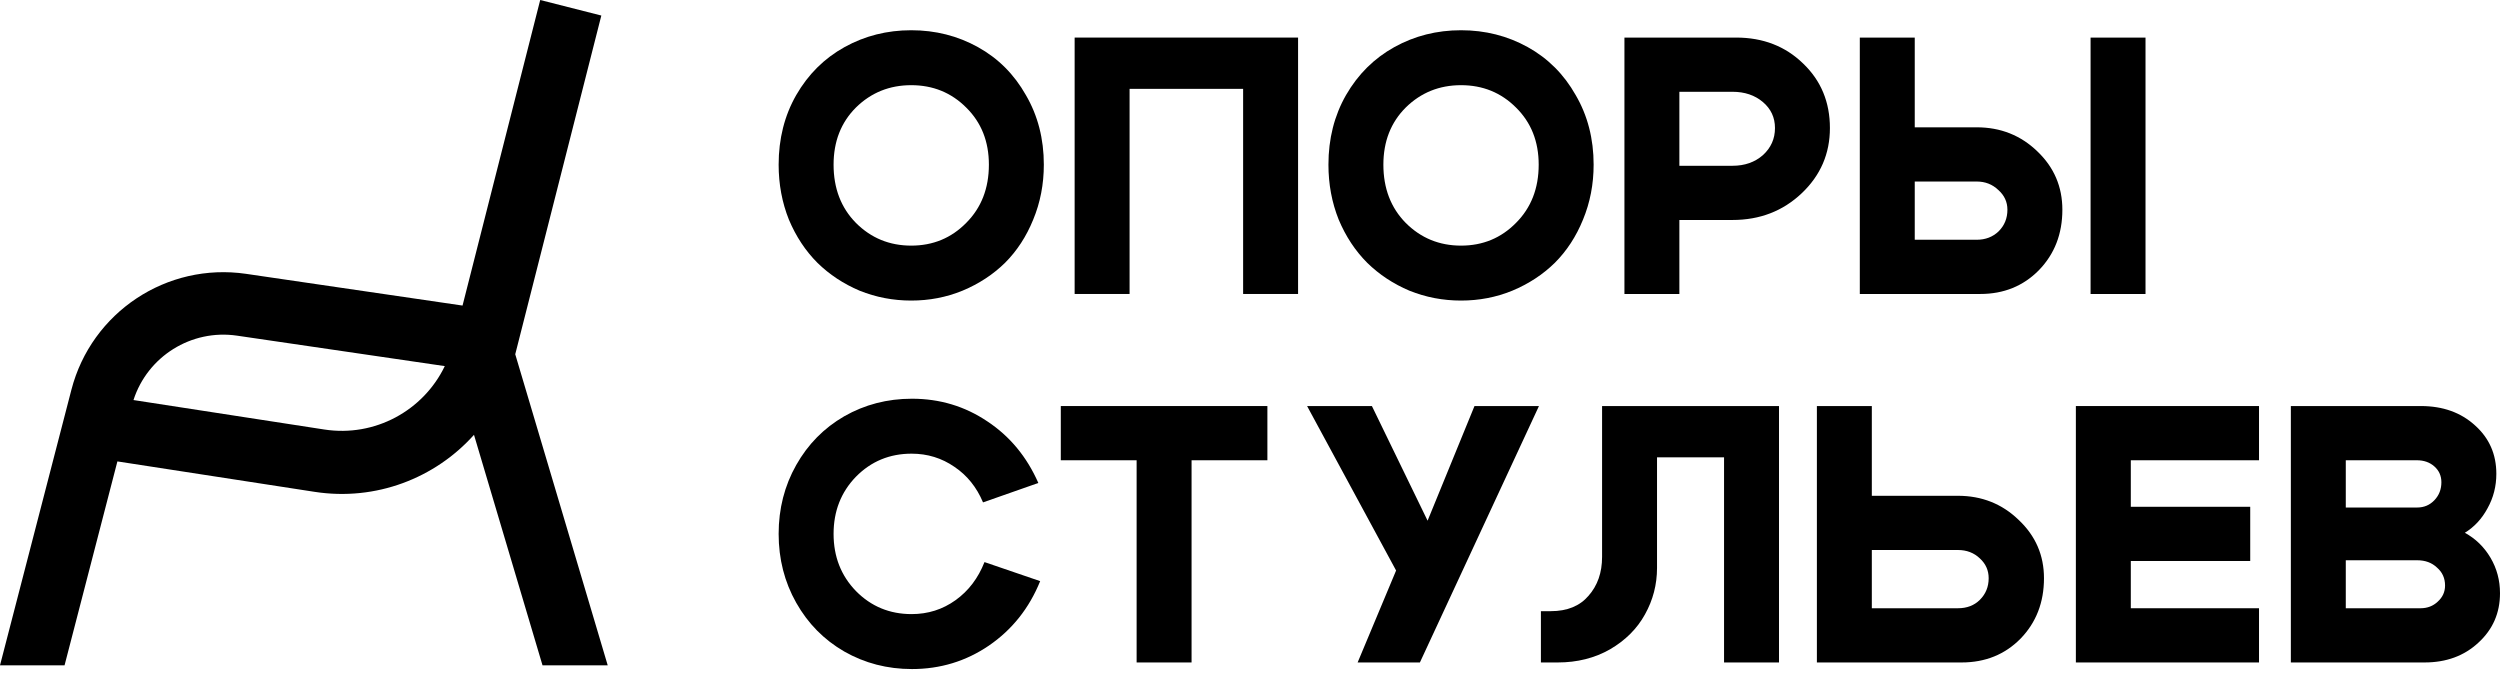 <?xml version="1.0" encoding="UTF-8"?> <svg xmlns="http://www.w3.org/2000/svg" width="248" height="67" viewBox="0 0 248 67" fill="none"><path d="M82.691 16.335C82.691 18.685 83.43 20.611 84.908 22.113C86.409 23.615 88.238 24.366 90.394 24.366C92.55 24.366 94.367 23.615 95.845 22.113C97.347 20.611 98.098 18.685 98.098 16.335C98.098 14.034 97.347 12.145 95.845 10.667C94.367 9.189 92.55 8.45 90.394 8.45C88.238 8.45 86.409 9.189 84.908 10.667C83.43 12.145 82.691 14.034 82.691 16.335ZM77.241 16.335C77.241 13.768 77.822 11.466 78.985 9.432C80.172 7.372 81.77 5.786 83.781 4.671C85.792 3.557 87.996 3 90.394 3C92.793 3 94.997 3.557 97.008 4.671C99.018 5.786 100.605 7.372 101.768 9.432C102.955 11.466 103.548 13.768 103.548 16.335C103.548 18.273 103.197 20.09 102.494 21.786C101.816 23.457 100.884 24.887 99.697 26.074C98.51 27.236 97.105 28.157 95.481 28.835C93.883 29.489 92.187 29.816 90.394 29.816C88.602 29.816 86.894 29.489 85.271 28.835C83.672 28.157 82.279 27.236 81.092 26.074C79.905 24.887 78.96 23.457 78.258 21.786C77.58 20.09 77.241 18.273 77.241 16.335Z" fill="black"></path><path d="M106.604 3.727H128.769V29.162H123.318V8.814H112.054V29.162H106.604V3.727Z" fill="black"></path><path d="M137.231 16.335C137.231 18.685 137.97 20.611 139.448 22.113C140.95 23.615 142.779 24.366 144.935 24.366C147.091 24.366 148.907 23.615 150.385 22.113C151.887 20.611 152.638 18.685 152.638 16.335C152.638 14.034 151.887 12.145 150.385 10.667C148.907 9.189 147.091 8.45 144.935 8.45C142.779 8.45 140.95 9.189 139.448 10.667C137.97 12.145 137.231 14.034 137.231 16.335ZM131.781 16.335C131.781 13.768 132.362 11.466 133.525 9.432C134.712 7.372 136.311 5.786 138.321 4.671C140.332 3.557 142.536 3 144.935 3C147.333 3 149.537 3.557 151.548 4.671C153.558 5.786 155.145 7.372 156.308 9.432C157.495 11.466 158.088 13.768 158.088 16.335C158.088 18.273 157.737 20.09 157.035 21.786C156.356 23.457 155.424 24.887 154.237 26.074C153.05 27.236 151.645 28.157 150.022 28.835C148.423 29.489 146.727 29.816 144.935 29.816C143.142 29.816 141.434 29.489 139.811 28.835C138.212 28.157 136.819 27.236 135.632 26.074C134.445 24.887 133.501 23.457 132.798 21.786C132.12 20.09 131.781 18.273 131.781 16.335Z" fill="black"></path><path d="M171.863 9.105H166.594V16.445H171.863C173.074 16.445 174.079 16.093 174.879 15.391C175.678 14.664 176.078 13.768 176.078 12.702C176.078 11.66 175.678 10.8 174.879 10.122C174.079 9.444 173.074 9.105 171.863 9.105ZM171.863 21.822H166.594V29.162H161.144V3.727H172.226C174.891 3.727 177.108 4.587 178.876 6.307C180.644 8.002 181.528 10.134 181.528 12.702C181.528 15.245 180.596 17.401 178.731 19.17C176.865 20.938 174.576 21.822 171.863 21.822Z" fill="black"></path><path d="M212.835 29.162H207.385V3.727H212.835V29.162ZM189.943 3.727V12.629H196.084C198.458 12.629 200.469 13.429 202.116 15.027C203.763 16.602 204.587 18.528 204.587 20.805C204.587 23.203 203.812 25.202 202.261 26.8C200.711 28.375 198.773 29.162 196.447 29.162H184.493V3.727H189.943ZM196.084 23.784C196.956 23.784 197.683 23.506 198.264 22.949C198.846 22.367 199.136 21.653 199.136 20.805C199.136 20.03 198.833 19.376 198.228 18.843C197.646 18.285 196.932 18.007 196.084 18.007H189.943V23.784H196.084Z" fill="black"></path><path d="M78.985 59.793C77.822 57.734 77.241 55.457 77.241 52.962C77.241 50.466 77.822 48.189 78.985 46.13C80.147 44.071 81.734 42.46 83.745 41.297C85.78 40.135 88.02 39.553 90.467 39.553C93.229 39.553 95.724 40.304 97.952 41.806C100.181 43.284 101.865 45.319 103.003 47.911L97.516 49.837C96.886 48.335 95.942 47.16 94.682 46.312C93.422 45.44 92.005 45.004 90.431 45.004C88.251 45.004 86.409 45.767 84.908 47.293C83.43 48.819 82.691 50.709 82.691 52.962C82.691 55.214 83.43 57.104 84.908 58.63C86.409 60.156 88.251 60.919 90.431 60.919C92.054 60.919 93.507 60.459 94.791 59.538C96.075 58.618 97.032 57.358 97.662 55.759L103.185 57.649C102.095 60.338 100.399 62.469 98.098 64.044C95.821 65.594 93.277 66.37 90.467 66.37C88.02 66.37 85.78 65.788 83.745 64.626C81.734 63.463 80.147 61.852 78.985 59.793Z" fill="black"></path><path d="M125.725 40.28V45.658H118.203V65.716H112.753V45.658H105.231V40.28H125.725Z" fill="black"></path><path d="M134.677 65.716L138.493 56.595L129.663 40.28H136.094L141.617 51.653L146.269 40.28H152.664L140.854 65.716H134.677Z" fill="black"></path><path d="M153.839 60.628C155.462 60.628 156.71 60.12 157.582 59.102C158.478 58.085 158.926 56.801 158.926 55.251V40.28H176.477V65.716H171.026V45.367H164.377V56.341C164.377 57.988 163.977 59.526 163.177 60.956C162.402 62.361 161.252 63.511 159.725 64.407C158.199 65.279 156.467 65.716 154.529 65.716H152.858V60.628H153.839Z" fill="black"></path><path d="M185.685 40.28V49.182H194.224C196.598 49.182 198.609 49.982 200.256 51.581C201.927 53.155 202.763 55.081 202.763 57.358C202.763 59.756 201.988 61.755 200.438 63.354C198.887 64.928 196.937 65.716 194.587 65.716H180.235V40.28H185.685ZM194.224 60.338C195.12 60.338 195.847 60.059 196.404 59.502C196.986 58.921 197.276 58.206 197.276 57.358C197.276 56.583 196.986 55.929 196.404 55.396C195.823 54.839 195.096 54.56 194.224 54.56H185.685V60.338H194.224Z" fill="black"></path><path d="M211.376 50.273H223.222V55.65H211.376V60.338H224.094V65.716H205.926V40.28H224.094V45.658H211.376V50.273Z" fill="black"></path><path d="M239.752 45.658H232.702V50.345H239.788C240.466 50.345 241.036 50.103 241.496 49.618C241.956 49.134 242.186 48.541 242.186 47.838C242.186 47.208 241.956 46.687 241.496 46.276C241.036 45.864 240.454 45.658 239.752 45.658ZM239.788 55.578H232.702V60.338H240.115C240.793 60.338 241.363 60.12 241.823 59.684C242.307 59.248 242.55 58.715 242.55 58.085C242.55 57.358 242.283 56.765 241.75 56.304C241.241 55.82 240.587 55.578 239.788 55.578ZM240.515 65.716H227.252V40.28H240.151C242.332 40.28 244.124 40.922 245.529 42.206C246.934 43.465 247.637 45.064 247.637 47.002C247.637 48.238 247.346 49.376 246.765 50.418C246.207 51.46 245.456 52.271 244.512 52.852C245.578 53.434 246.425 54.258 247.055 55.323C247.685 56.389 248 57.564 248 58.848C248 60.81 247.285 62.445 245.856 63.753C244.451 65.061 242.671 65.716 240.515 65.716Z" fill="black"></path><path fill-rule="evenodd" clip-rule="evenodd" d="M59.652 1.542L51.112 35.142L60.285 66H53.817L47.02 43.134C43.164 47.438 37.288 49.728 31.22 48.792L11.646 45.772L6.404 66H0L7.083 38.664C9.077 30.97 16.55 26.013 24.418 27.166L45.884 30.312L53.588 0L59.652 1.542ZM23.518 33.298C18.967 32.631 14.637 35.361 13.241 39.685L32.173 42.607C37.188 43.381 41.998 40.736 44.123 36.318L23.518 33.298Z" fill="black"></path></svg> 